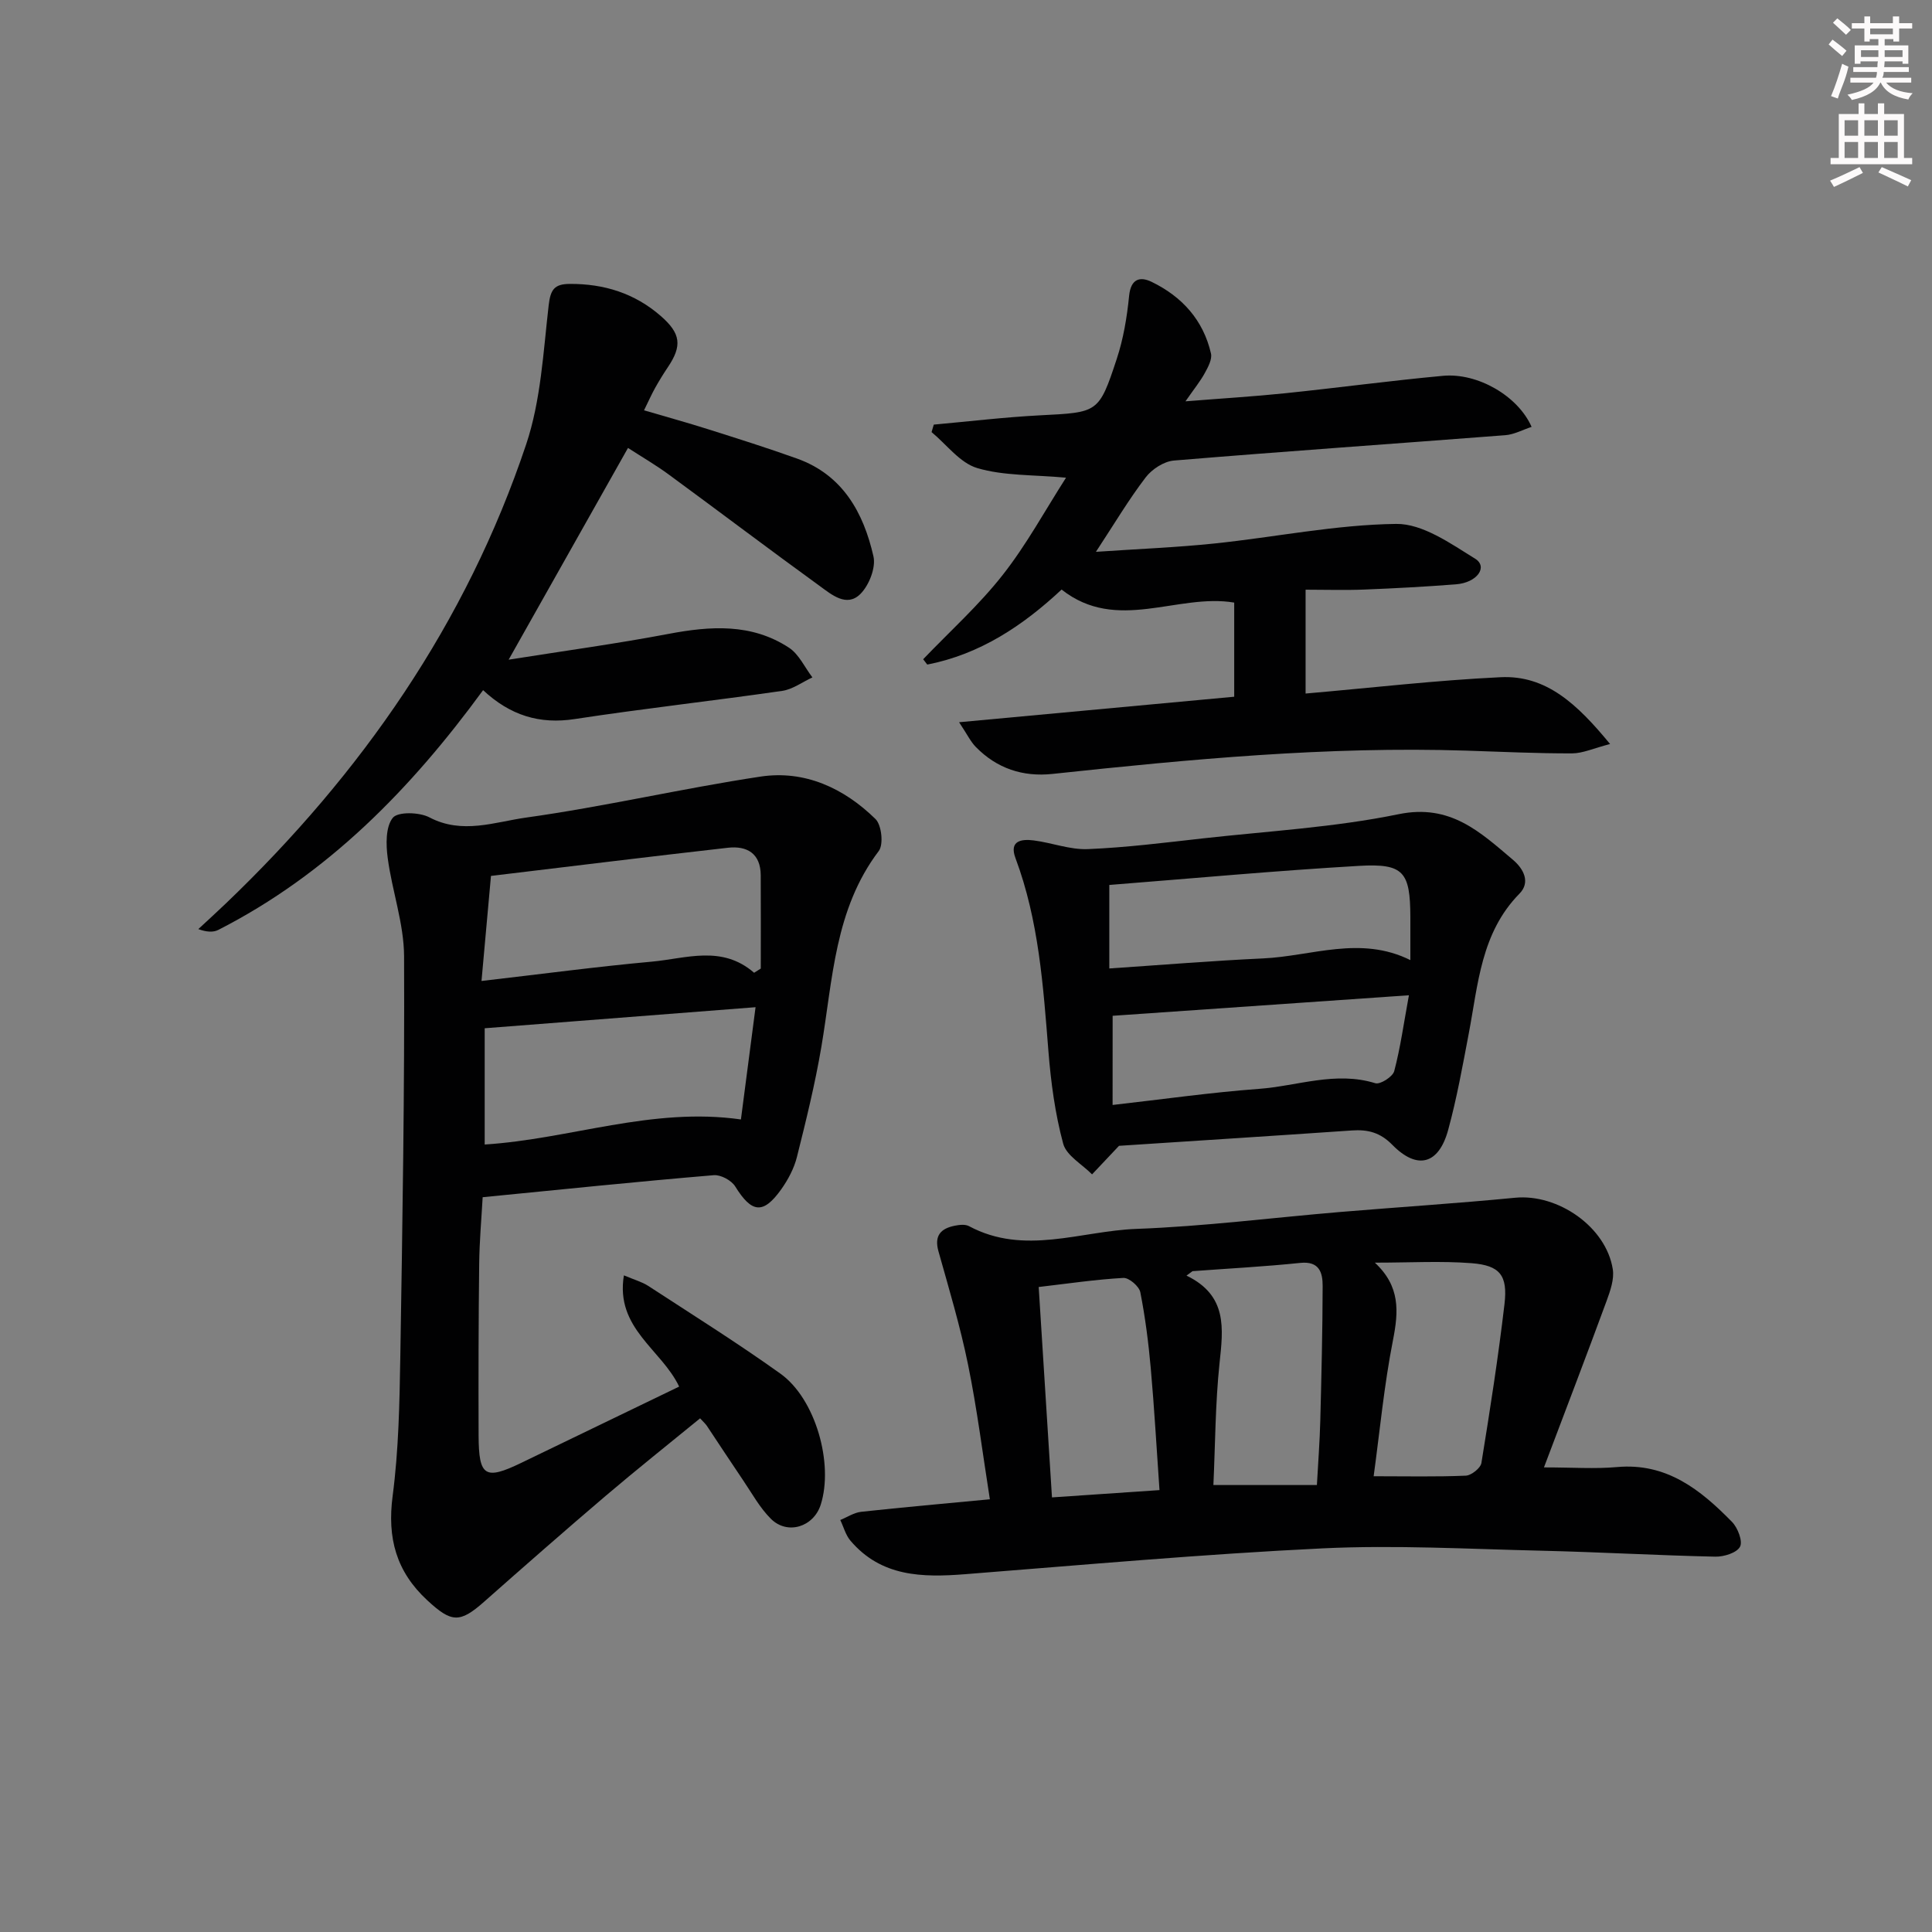 <svg enable-background="new 0 0 400 400" viewBox="0 0 400 400" xmlns="http://www.w3.org/2000/svg"><rect x="0" y="0" width="400" height="400" fill="#808080" stroke="none"/><g fill="#010102"><path d="m99.93 247.87c-.24 4.36-.67 9.1-.72 13.85-.14 11.82-.16 23.65-.12 35.47.03 8.52 1.33 9.3 8.83 5.68 10.9-5.27 21.8-10.53 32.69-15.79-3.66-7.72-13.25-12.03-11.44-23.03 2.15.91 3.74 1.34 5.05 2.19 9.17 5.98 18.47 11.8 27.37 18.17 7.28 5.22 11.04 18.64 8.33 27.13-1.48 4.61-6.9 6.32-10.32 2.91-2.31-2.3-3.93-5.3-5.79-8.04-2.52-3.72-4.98-7.48-7.47-11.22-.27-.4-.65-.73-1.39-1.54-6.53 5.34-13.13 10.59-19.55 16.05-8.48 7.22-16.85 14.57-25.2 21.95-5.04 4.46-6.75 4.28-11.72-.31-6.46-5.97-8.33-12.9-7.19-21.6 1.25-9.53 1.43-19.24 1.59-28.87.45-27.62.9-55.25.78-82.88-.03-6.79-2.49-13.54-3.39-20.36-.37-2.77-.45-6.42 1.05-8.31 1.04-1.3 5.51-1.19 7.59-.09 6.81 3.58 13.56.94 20.02.04 16.25-2.27 32.28-6.03 48.5-8.48 9.18-1.39 17.3 2.38 23.83 8.78 1.27 1.24 1.7 5.27.68 6.62-9.16 12.09-9.51 26.58-11.89 40.58-1.3 7.67-3.17 15.25-5.06 22.79-.59 2.35-1.82 4.67-3.24 6.67-3.75 5.26-6.12 4.92-9.54-.6-.77-1.25-2.99-2.44-4.43-2.32-15.73 1.32-31.41 2.94-47.85 4.56zm56.2-46.47c.46-.29.92-.58 1.38-.87 0-6.44.03-12.87-.01-19.31-.02-4.53-2.85-6.15-6.81-5.7-16.11 1.82-32.19 3.81-49.04 5.83-.65 7.23-1.28 14.17-1.96 21.75 12.57-1.45 23.89-2.97 35.25-4 7.11-.65 14.52-3.5 21.19 2.3zm.3 7.13c-19.23 1.49-37.67 2.93-56.08 4.36v24.07c17.76-1.13 34.62-7.81 53.05-5.19.97-7.4 1.94-14.89 3.03-23.24z"/><path d="m204.94 310.41c-1.48-9.35-2.64-18.7-4.52-27.9-1.61-7.9-3.94-15.66-6.12-23.43-.92-3.27.48-4.73 3.38-5.31.95-.19 2.16-.33 2.94.09 11.44 6.14 23.13 1 34.64.57 14.09-.52 28.13-2.32 42.19-3.5 12.08-1.01 24.18-1.78 36.24-2.95 8.86-.86 18.84 6.03 20.22 14.8.33 2.07-.52 4.47-1.28 6.56-4.16 11.31-8.47 22.57-12.97 34.47 5.97 0 10.58.34 15.12-.07 10.28-.93 17.31 4.71 23.82 11.36 1.19 1.22 2.26 4.01 1.65 5.14-.69 1.27-3.35 2.09-5.13 2.05-11.96-.26-23.92-.95-35.89-1.23-15.12-.35-30.29-1.21-45.37-.49-24.7 1.19-49.36 3.41-74.02 5.35-8.89.7-17.41.56-23.78-6.96-.99-1.17-1.4-2.83-2.09-4.26 1.45-.59 2.85-1.54 4.35-1.7 8.75-.95 17.49-1.72 26.62-2.59zm41.96-47.23c-.42.31-.83.61-1.25.92 8.54 4.13 7.6 10.96 6.84 18.16-.88 8.35-.88 16.79-1.27 25.2h21.43c.26-4.73.59-9 .7-13.28.24-9.31.47-18.62.49-27.93.01-2.76-.68-5.19-4.63-4.78-7.42.77-14.87 1.16-22.31 1.71zm37.5 42.46c6.88 0 12.98.14 19.07-.12 1.16-.05 3.07-1.57 3.24-2.63 1.78-10.94 3.49-21.9 4.78-32.91.69-5.94-.94-7.99-6.81-8.45-6.33-.49-12.73-.11-20.03-.11 5.29 4.92 4.91 10.13 3.76 16-1.85 9.38-2.74 18.94-4.01 28.22zm-66.6 4.38c7.88-.53 14.91-1.01 22.26-1.51-.61-8.71-1.07-17-1.81-25.26-.47-5.26-1.14-10.53-2.16-15.71-.24-1.22-2.35-3.03-3.51-2.96-5.73.32-11.44 1.17-17.53 1.88.93 14.64 1.82 28.86 2.75 43.56z"/><path d="m333.35 154.04c-3.4.88-5.64 1.93-7.87 1.94-7.32.02-14.63-.34-21.95-.57-28.68-.92-57.15 1.78-85.6 4.82-6.18.66-11.54-1.13-15.9-5.58-1.07-1.09-1.75-2.55-3.46-5.12 19.69-1.83 38.12-3.53 56.96-5.28 0-6.37 0-12.92 0-19.49-11.77-1.98-24.27 6.34-35.74-2.7-7.97 7.45-16.89 13.41-27.81 15.53-.28-.37-.56-.73-.85-1.1 5.53-5.78 11.54-11.18 16.45-17.43 4.96-6.3 8.83-13.46 13.13-20.16-6.83-.63-12.88-.36-18.38-1.99-3.58-1.06-6.34-4.87-9.46-7.45.15-.52.31-1.03.46-1.55 7.32-.66 14.64-1.54 21.97-1.92 12.02-.62 12.2-.42 15.9-11.65 1.39-4.19 2.13-8.67 2.57-13.08.35-3.54 2.24-4.08 4.67-2.9 6.27 3.04 10.69 7.9 12.28 14.83.27 1.2-.6 2.81-1.28 4.05-.93 1.7-2.17 3.22-4 5.85 7.63-.61 14.14-1 20.62-1.67 10.9-1.13 21.77-2.6 32.69-3.61 7.16-.67 15.54 4.16 18.35 10.57-1.86.61-3.61 1.58-5.43 1.72-22.87 1.77-45.76 3.35-68.62 5.25-2.07.17-4.56 1.79-5.86 3.5-3.51 4.59-6.47 9.59-10.29 15.4 8.59-.59 16.6-.9 24.57-1.73 12.55-1.31 25.05-3.89 37.59-4.05 5.46-.07 11.28 4.06 16.36 7.21 2.68 1.66.45 4.96-4 5.3-6.3.49-12.61.83-18.92 1.08-3.96.16-7.93.03-12.19.03v21.5c13.61-1.18 26.95-2.74 40.34-3.38 9.49-.47 15.89 5.56 22.7 13.83z"/><path d="m100.02 142.89c-15.02 20.55-32.24 38.12-54.83 49.64-1.06.54-2.46.44-4.13-.17 1.9-1.77 3.83-3.51 5.7-5.31 28.08-26.87 49.78-58.03 62.17-95.03 3.06-9.12 3.55-19.16 4.67-28.84.38-3.23 1.17-4.38 4.36-4.4 7.11-.04 13.44 1.94 18.83 6.63 4.18 3.64 4.48 6.17 1.46 10.65-.93 1.38-1.8 2.8-2.61 4.25-.73 1.3-1.33 2.67-2.3 4.64 4.58 1.35 8.95 2.55 13.27 3.92 6.16 1.95 12.32 3.89 18.4 6.07 9.48 3.39 13.77 11.21 15.83 20.25.53 2.33-.91 5.99-2.7 7.78-2.84 2.84-5.96.14-8.43-1.65-10.5-7.61-20.84-15.44-31.3-23.11-2.66-1.95-5.53-3.62-8.39-5.47-8.16 14.47-16.17 28.68-24.71 43.84 11.53-1.83 22.34-3.3 33.05-5.33 8.73-1.66 17.24-2.23 24.99 2.85 2.07 1.36 3.26 4.07 4.85 6.15-2.08.96-4.09 2.48-6.26 2.79-14.29 2.06-28.65 3.65-42.93 5.83-7.3 1.13-13.38-.75-18.99-5.98z"/><path d="m231.68 237.23c-2.38 2.53-3.98 4.22-5.58 5.91-2.07-2.1-5.31-3.88-5.98-6.36-1.67-6.19-2.54-12.66-3.05-19.07-1.08-13.56-1.99-27.11-6.82-40.03-1.37-3.65 1.25-4 3.77-3.68 3.76.48 7.5 1.95 11.2 1.8 7.96-.33 15.9-1.33 23.82-2.22 13.54-1.51 27.24-2.28 40.53-5.01 10.72-2.2 16.88 3.7 23.69 9.46 2.23 1.89 3.62 4.66 1.34 6.98-7.99 8.12-8.56 18.75-10.51 28.98-1.27 6.68-2.47 13.39-4.26 19.94-1.95 7.16-6.39 8.36-11.56 3.1-2.52-2.57-5.07-3.21-8.38-2.98-16.4 1.13-32.82 2.17-48.21 3.18zm-2.01-54.01v17.29c11.01-.74 21.41-1.6 31.83-2.08 10.07-.46 20.14-4.8 30.5.35 0-3.32.01-6.13 0-8.95-.04-9.33-1.38-11.1-10.65-10.56-17.2 1-34.37 2.59-51.68 3.95zm.68 45.55c10.53-1.19 20.38-2.6 30.28-3.33 8-.59 15.88-3.72 24.12-1.17 1.01.31 3.61-1.35 3.91-2.51 1.28-4.84 1.96-9.83 3.04-15.7-21.23 1.47-41.19 2.85-61.34 4.25-.01 5.58-.01 11.66-.01 18.46z"/></g><path d="m378.6 9.2.8-1c.9.7 1.9 1.4 2.9 2.3l-.9 1.1c-1.1-.9-2-1.7-2.8-2.4zm.5 10.7c.9-2.1 1.6-4.3 2.3-6.7.4.2.8.4 1.3.6-.7 3.1-1.5 4.3-2.2 6.6zm.4-15.2.9-.9c1 .8 2 1.6 2.8 2.4l-1 1c-1-.9-1.9-1.8-2.7-2.5zm12.5-1.3h1.2v1.4h2.7v1.1h-2.7v2.7h-1.2v-.5h-1.8v1.3h4.9v3.8h-1.2v-.5h-3.7c0 .4-.1.9-.1 1.2h5.1v1h-5.2c0 .5-.1.9-.3 1.2h6v1h-5.2c1.1 1.3 2.9 2 5.5 2.2-.4.4-.7.8-.9 1.3-2.9-.5-4.8-1.6-5.7-3.5h-.1c-.8 1.7-2.7 2.9-5.9 3.6-.2-.4-.6-.8-.9-1.1 2.8-.6 4.6-1.4 5.4-2.5h-4.8v-1h5.3c.1-.3.2-.7.2-1.2h-4.9v-1h5c0-.4 0-.8.1-1.2h-3.6v.5h-1.2v-3.8h4.9v-1.3h-1.8v.5h-1.1v-2.7h-2.6v-1.1h2.6v-1.4h1.2v1.4h4.7v-1.4zm-6.7 8.4h3.6c0-.4 0-.9 0-1.4h-3.6zm1.9-4.7h4.7v-1.2h-4.7zm6.7 3.3h-3.7v1.4h3.7z" fill="#fcfafa"/><path d="m384.7 21.4h1.3v2.2h2.8v-2.2h1.3v2.2h4.1v9.1h1.7v1.3h-16.9v-1.3h1.7v-9.1h4.1v-2.2zm.3 13.2.7 1.2c-1.8.9-3.8 1.9-6 2.9-.2-.4-.5-.8-.8-1.3 2.4-1 4.4-2 6.1-2.8zm-3.1-6.5h2.8v-3.2h-2.8zm0 4.6h2.8v-3.3h-2.8v3.2zm4.1-4.6h2.8v-3.2h-2.8zm0 4.6h2.8v-3.3h-2.8zm3.6 1.9c2.1.9 4.1 1.8 6.1 2.7l-.7 1.3c-2.2-1.1-4.2-2-6.1-2.9zm3.3-9.7h-2.8v3.2h2.8zm-2.8 7.8h2.8v-3.3h-2.8z" fill="#fcfafa"/></svg>